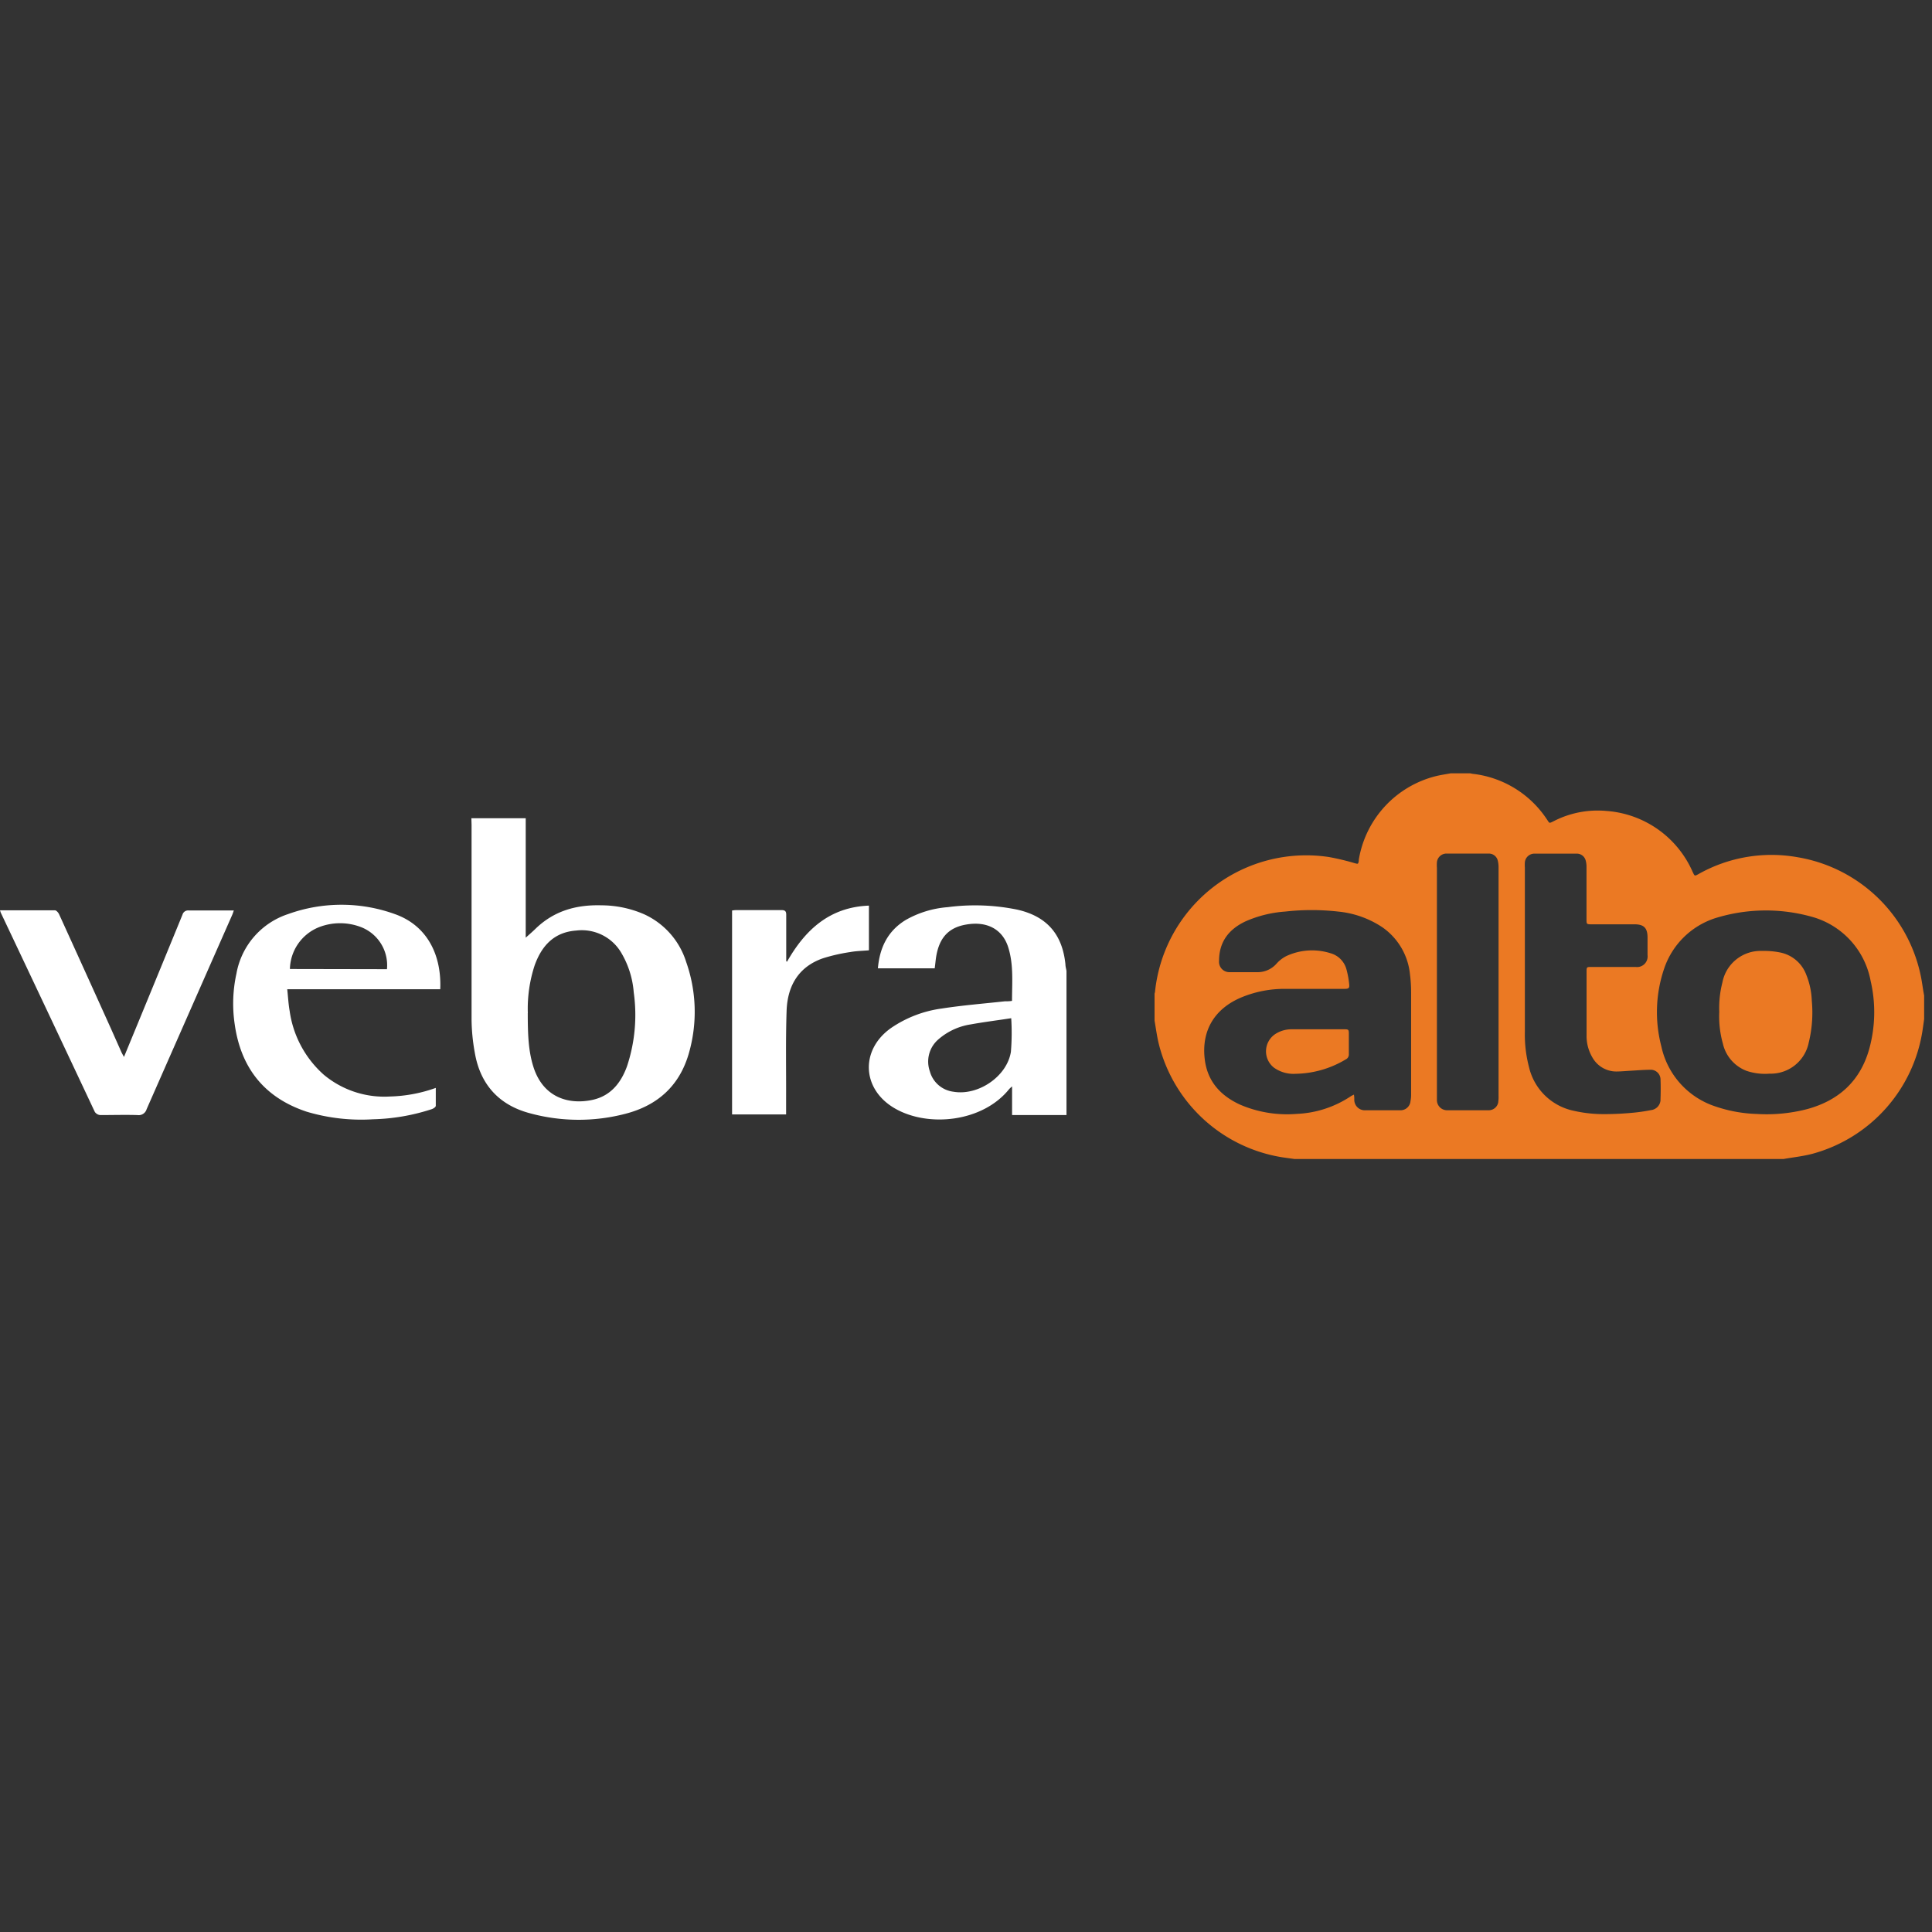 <svg id="Layer_1" data-name="Layer 1" xmlns="http://www.w3.org/2000/svg" width="110.12mm" height="110.12mm" viewBox="0 0 312.15 312.15">
  <rect x="0" y="0" width="312.15" height="312.15" fill="#333333" stroke="none"/>
  <defs>
    <style>
      .cls-1 {
        fill: #fff;
      }

      .cls-2 {
        fill: #eb7923;
      }

      .cls-3 {
        fill: none;
      }
    </style>
  </defs>
  <title>vebra-logo</title>
  <g>
    <g>
      <g id="d6dZ4S">
        <g>
          <path class="cls-1" d="M172.31,180.16h-8.79v-4.63a5.19,5.19,0,0,0-.47.43c-4.28,5.34-13.07,6.24-18.46,3.13s-5.62-9.48-.62-13a19,19,0,0,1,8.23-3.15c3.36-.52,6.76-.79,10.15-1.16.36,0,.72,0,1.16-.07,0-2.93.28-5.85-.62-8.68s-3.35-4.25-6.79-3.65c-3,.51-4.51,2.32-4.92,5.72-.05.44-.1.88-.16,1.35h-9.18c.29-3.36,1.6-6.05,4.51-7.82a16.18,16.18,0,0,1,6.76-2.06,33.87,33.87,0,0,1,11.25.4c4.79,1.08,7.29,4,7.78,8.83,0,.36.11.71.17,1.06Zm-8.93-15.65c-2.2.34-4.39.61-6.54,1a10.32,10.32,0,0,0-5.25,2.44,4.72,4.72,0,0,0-1.36,5.13,4.52,4.52,0,0,0,3.83,3.31c4,.68,8.65-2.48,9.27-6.46A37.24,37.24,0,0,0,163.38,164.5Z"/>
          <path class="cls-1" d="M76.16,132.2h8.78V151.5c.56-.51,1.07-.94,1.55-1.41,3-2.93,6.61-3.93,10.65-3.82a17.44,17.44,0,0,1,6.85,1.41,12.59,12.59,0,0,1,6.87,7.73,24.22,24.22,0,0,1,.44,14.76c-1.49,5.21-5,8.41-10.21,9.77a29.92,29.92,0,0,1-15.5-.08c-5-1.33-8-4.68-8.87-9.74a31.22,31.22,0,0,1-.53-5.41c0-10.48,0-21,0-31.45Zm9.11,31.49c0,3.53.11,6.18.93,8.74,1.62,5,5.8,6.07,9.5,5.28,2.94-.63,4.61-2.72,5.59-5.39a26.27,26.27,0,0,0,1.1-12,14.74,14.74,0,0,0-1.95-6.27,7.39,7.39,0,0,0-7.36-3.7c-3.55.26-5.55,2.44-6.69,5.6A22.46,22.46,0,0,0,85.28,163.69Z"/>
          <path class="cls-1" d="M71.13,159.83H46.41c.13,1.23.19,2.39.39,3.52a16.9,16.9,0,0,0,5.5,10.28A15.26,15.26,0,0,0,63,177.16a23.7,23.7,0,0,0,7.41-1.39c0,1,0,2,0,2.89,0,.21-.41.47-.67.55a33,33,0,0,1-9.47,1.63A30.74,30.74,0,0,1,49.5,179.6c-6.81-2.28-10.59-7.08-11.58-14.12a22.56,22.56,0,0,1,.28-8.17,12.41,12.41,0,0,1,8.34-9.62,25.41,25.41,0,0,1,17.26,0C69,149.53,71.36,154.26,71.13,159.83Zm-8.61-3.24a6.61,6.61,0,0,0-4.17-6.79,9.4,9.4,0,0,0-6.8,0,7.46,7.46,0,0,0-4.71,6.76Z"/>
          <path class="cls-1" d="M0,147.08c3,0,5.95,0,8.88,0,.24,0,.56.39.68.66q4.2,9.22,8.37,18.46L19.62,170c.1.22.23.43.41.77l2.29-5.55q3.59-8.71,7.16-17.43a.94.94,0,0,1,1-.69c2.4,0,4.8,0,7.3,0-.11.31-.18.54-.28.76q-6.91,15.67-13.81,31.35a1.34,1.34,0,0,1-1.49.95c-2-.06-4,0-6,0a1.18,1.18,0,0,1-.88-.51Q7.74,163.53.12,147.45C.09,147.37.07,147.29,0,147.08Z"/>
          <path class="cls-1" d="M127.16,155.38c2.93-5.16,6.89-8.82,13.23-9.06v7.22c-1,.09-2,.1-3,.28a28.75,28.75,0,0,0-4.4,1c-4,1.38-5.76,4.49-5.9,8.5-.16,4.69-.06,9.39-.08,14.09,0,.86,0,1.72,0,2.65h-8.73V147.11a5.63,5.63,0,0,1,.64-.07c2.43,0,4.86,0,7.3,0,.62,0,.82.17.81.8,0,2.48,0,5,0,7.46Z"/>
        </g>
      </g>
      <g>
        <path class="cls-2" d="M291.83,157.47a5.69,5.69,0,0,0-4.27-3.59,13.2,13.2,0,0,0-2.87-.24,6.28,6.28,0,0,0-6.41,5.12,16.34,16.34,0,0,0-.5,4.72,16.12,16.12,0,0,0,.58,5.12,6.17,6.17,0,0,0,3.81,4.41,9.32,9.32,0,0,0,3.73.46,6.26,6.26,0,0,0,6.33-5,20.4,20.4,0,0,0,.5-6.77A12.38,12.38,0,0,0,291.83,157.47Z"/>
        <path class="cls-2" d="M310.3,157.5a24.44,24.44,0,0,0-19.87-19,24,24,0,0,0-16,2.72c-.64.35-.62.34-.93-.3a16.5,16.5,0,0,0-14-9.9,15.51,15.51,0,0,0-8.44,1.64c-.83.41-.67.39-1.16-.32a16.6,16.6,0,0,0-12-7.32l-.37-.08h-3.12c-.82.15-1.65.27-2.46.47a16.74,16.74,0,0,0-12.41,13.48c0,.06,0,.13,0,.19-.1.54-.12.53-.64.39a39,39,0,0,0-4.18-1,24.56,24.56,0,0,0-28.1,21.71c0,.12-.05.24-.08.37v4.35c.21,1.21.37,2.43.65,3.62A24.55,24.55,0,0,0,207.29,187l1.87.26h79c1.56-.28,3.16-.44,4.69-.85a24.48,24.48,0,0,0,17.78-20c.09-.59.17-1.18.25-1.77v-3.79C310.66,159.71,310.54,158.59,310.3,157.5Zm-82.41,20.41a1.61,1.61,0,0,1-1.73,1.47q-2.75,0-5.49,0a1.7,1.7,0,0,1-1.86-1.77c0-.22,0-.43-.06-.75a4.59,4.59,0,0,0-.46.23,17,17,0,0,1-8.8,2.88,19.2,19.2,0,0,1-9.12-1.49c-3.13-1.43-5.26-3.72-5.71-7.25-.6-4.69,1.56-8.3,6-10.12a18.1,18.1,0,0,1,7-1.34h9.47c.82,0,.94-.1.84-.9a14.13,14.13,0,0,0-.42-2.23,3.7,3.7,0,0,0-2.62-2.64,9.86,9.86,0,0,0-7.16.5,5.44,5.44,0,0,0-1.51,1.18,4.05,4.05,0,0,1-2.91,1.39c-1.55,0-3.09,0-4.64,0a1.67,1.67,0,0,1-1.75-1.81c0-3.08,1.56-5.1,4.24-6.38a19.17,19.17,0,0,1,6.45-1.6,38.15,38.15,0,0,1,8.55,0,15.57,15.57,0,0,1,7.12,2.52,10.51,10.51,0,0,1,4.48,7.55,23,23,0,0,1,.19,3.07c0,5.53,0,11.05,0,16.58A5.27,5.27,0,0,1,227.89,177.91Zm14.19.11a1.56,1.56,0,0,1-1.63,1.36q-3.29,0-6.58,0a1.64,1.64,0,0,1-1.71-1.66c0-.25,0-.5,0-.76q0-9.16,0-18.32t0-18.42a6.83,6.83,0,0,1,0-.9,1.55,1.55,0,0,1,1.48-1.41q3.46,0,6.91,0a1.48,1.48,0,0,1,1.45,1.16,4.52,4.52,0,0,1,.12,1.12q0,18.44,0,36.89A4.72,4.72,0,0,1,242.07,178Zm26.21-.28a1.74,1.74,0,0,1-1.55,1.62,29,29,0,0,1-3.33.46,47.21,47.21,0,0,1-4.92.18,21.6,21.6,0,0,1-4.21-.53,9.37,9.37,0,0,1-7.24-7.06,20.62,20.62,0,0,1-.67-5.72q0-6.35,0-12.69,0-6.92,0-13.83a6.29,6.29,0,0,1,0-.85,1.55,1.55,0,0,1,1.49-1.4q3.46,0,6.92,0a1.48,1.48,0,0,1,1.42,1.12,3.88,3.88,0,0,1,.13,1c0,2.83,0,5.65,0,8.48,0,.79,0,.82.83.82h6.92c1.52,0,2.11.59,2.11,2.13,0,.95,0,1.89,0,2.84a1.71,1.71,0,0,1-1.93,1.92h-7.15c-.74,0-.77,0-.77.78q0,5.12,0,10.23a6.84,6.84,0,0,0,1,3.71,4.43,4.43,0,0,0,3.78,2.17c.77,0,1.54-.08,2.31-.12,1.05-.06,2.11-.15,3.16-.16a1.59,1.59,0,0,1,1.7,1.6C268.33,175.56,268.32,176.66,268.28,177.74ZM302,169.51c-1.45,5.15-4.91,8.29-10,9.68a26,26,0,0,1-8.16.79,22.66,22.66,0,0,1-6.64-1.2,13.11,13.11,0,0,1-8.78-9.72,21.83,21.83,0,0,1,.48-12.64,12.89,12.89,0,0,1,8.22-8.07,27.5,27.5,0,0,1,15.57-.24,13.25,13.25,0,0,1,9.54,10.35A22.33,22.33,0,0,1,302,169.51Z"/>
        <path class="cls-2" d="M217.27,166.3h-4.4c-1.4,0-2.81,0-4.21,0a4.8,4.8,0,0,0-2.6.76,3.35,3.35,0,0,0-.24,5.43,5.43,5.43,0,0,0,3.53,1,16.19,16.19,0,0,0,8.09-2.33.87.87,0,0,0,.49-.84c0-1.12,0-2.24,0-3.36C217.93,166.38,217.85,166.3,217.27,166.3Z"/>
      </g>
    </g>
    <rect class="cls-3" width="312.15" height="312.15"/>
  </g>
</svg>

